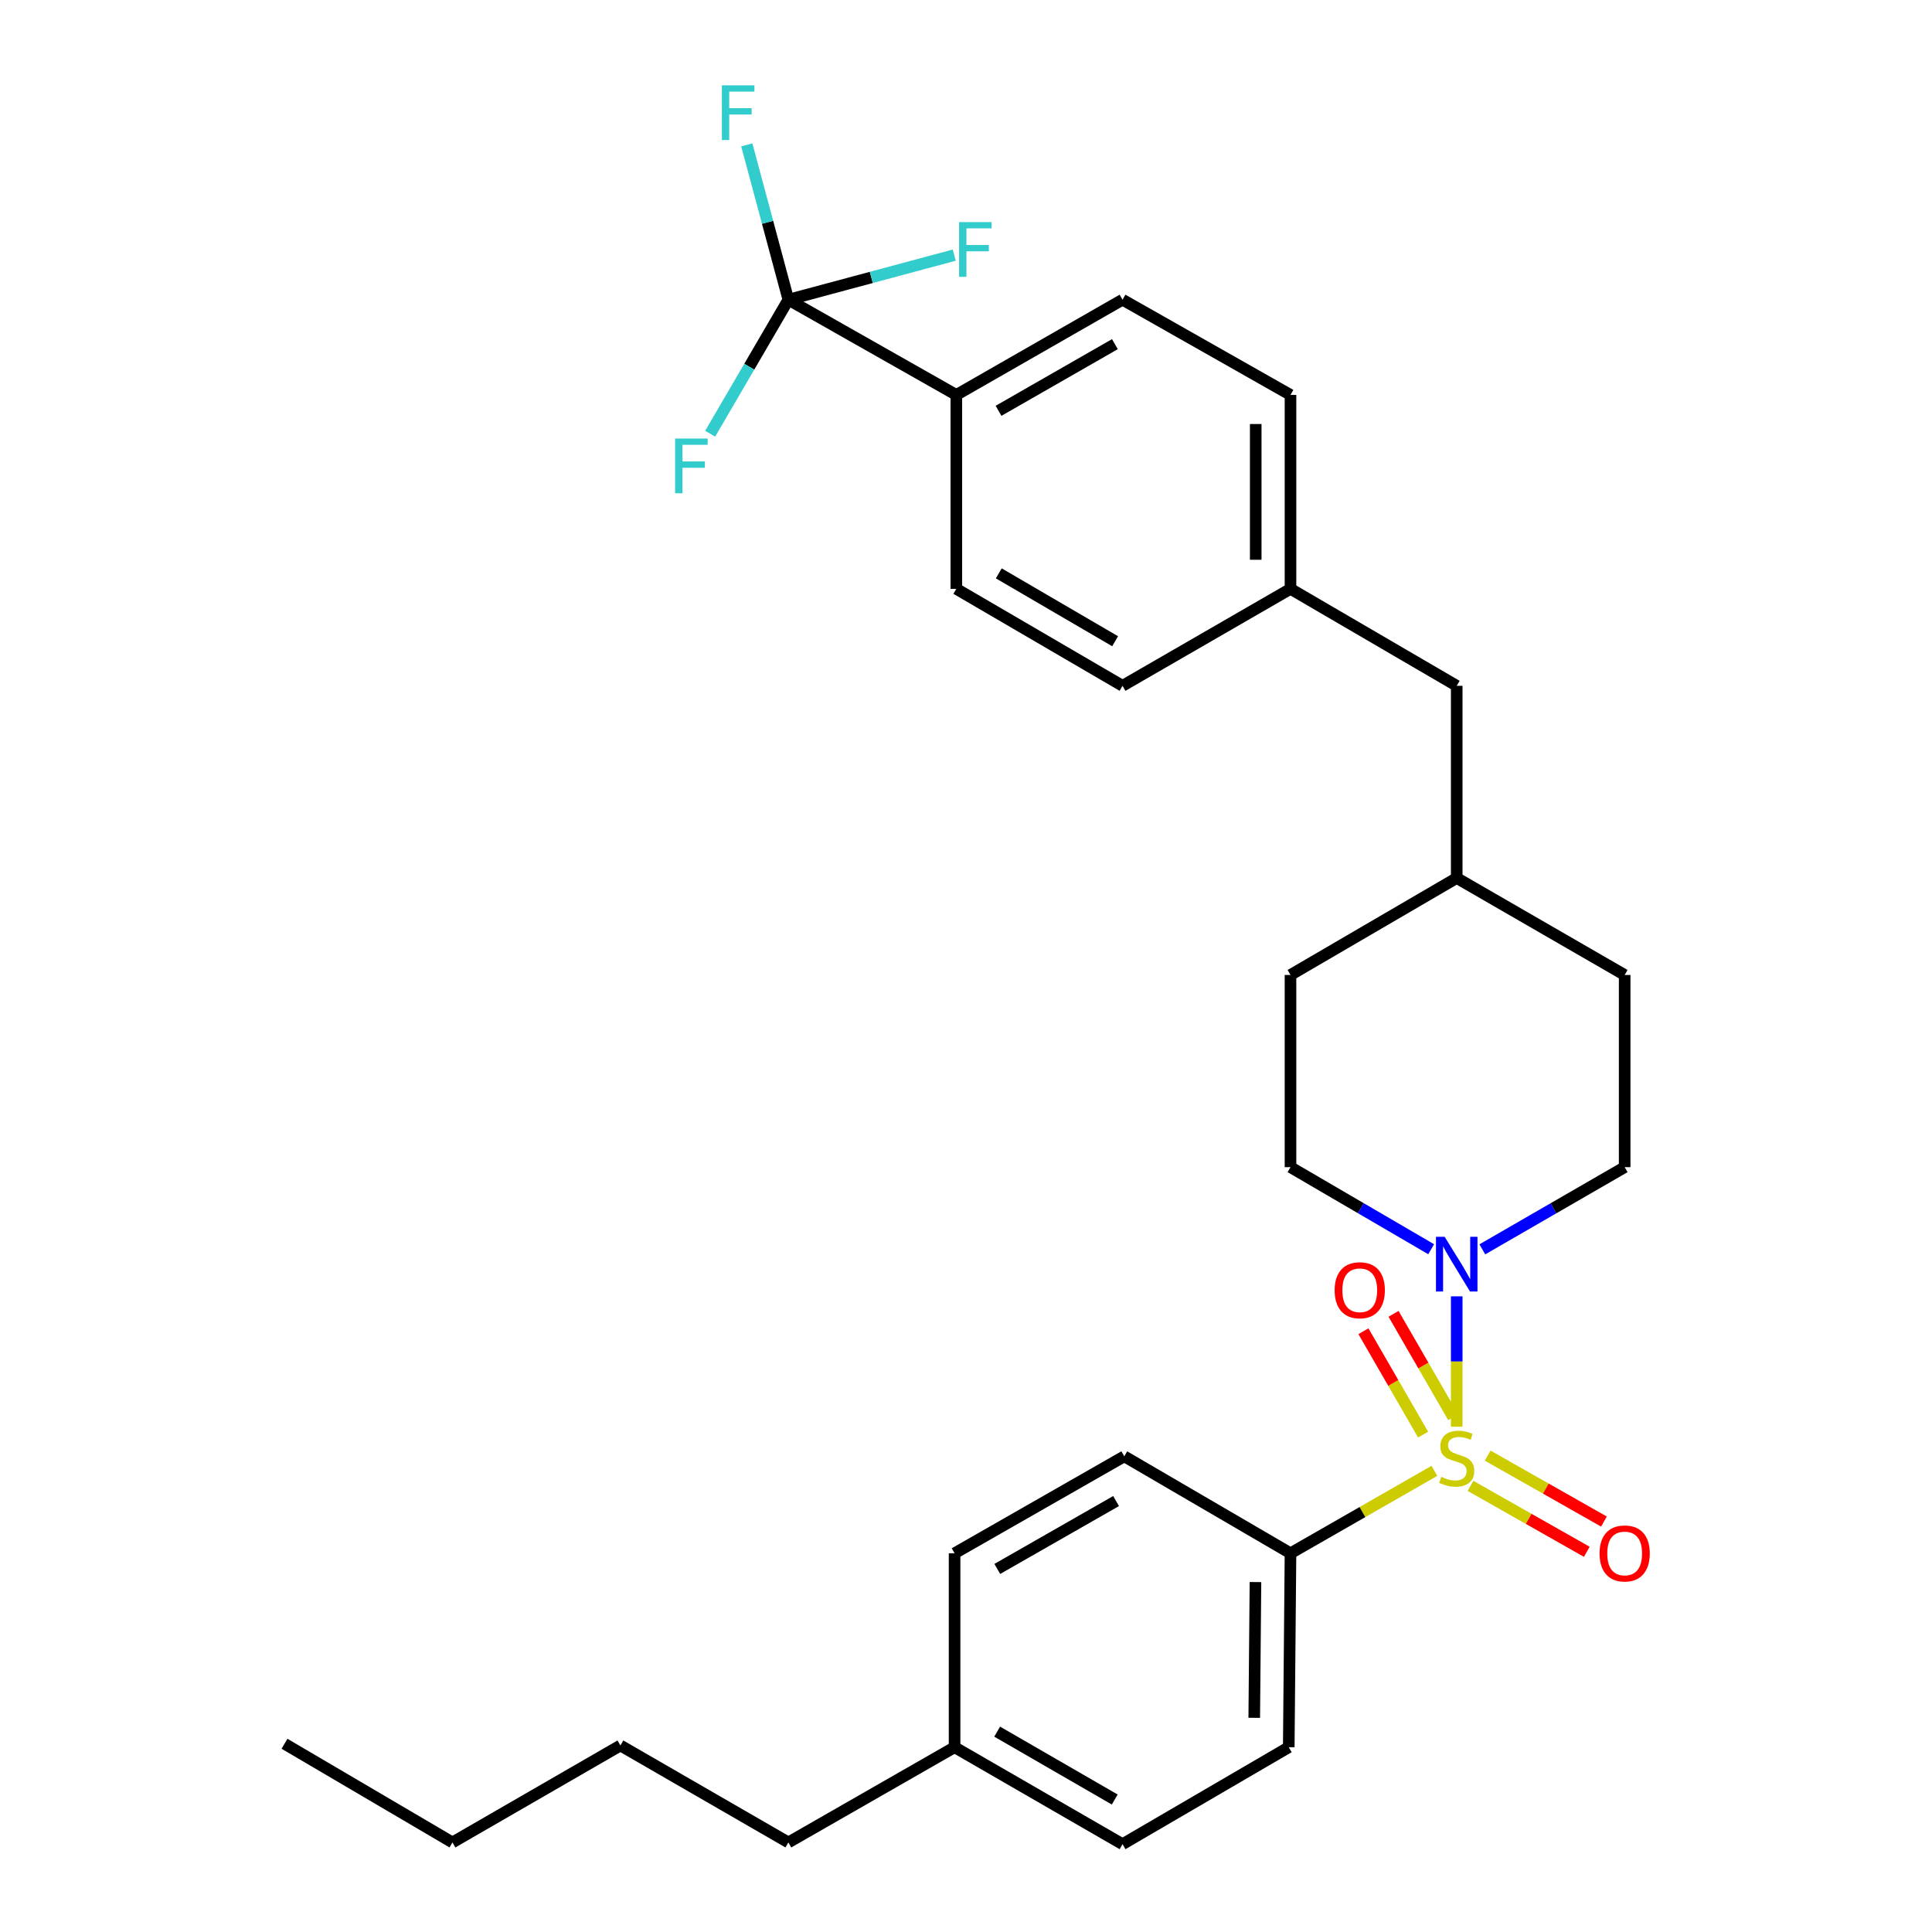<?xml version='1.0' encoding='iso-8859-1'?>
<svg version='1.1' baseProfile='full'
              xmlns='http://www.w3.org/2000/svg'
                      xmlns:rdkit='http://www.rdkit.org/xml'
                      xmlns:xlink='http://www.w3.org/1999/xlink'
                  xml:space='preserve'
width='1000px' height='1000px' viewBox='0 0 1000 1000'>
<!-- END OF HEADER -->
<rect style='opacity:1.0;fill:#FFFFFF;stroke:none' width='1000' height='1000' x='0' y='0'> </rect>
<path class='bond-0' d='M 667.958,504.645 L 667.958,604.123' style='fill:none;fill-rule:evenodd;stroke:#000000;stroke-width:6px;stroke-linecap:butt;stroke-linejoin:miter;stroke-opacity:1' />
<path class='bond-1' d='M 667.958,504.645 L 753.996,454.456' style='fill:none;fill-rule:evenodd;stroke:#000000;stroke-width:6px;stroke-linecap:butt;stroke-linejoin:miter;stroke-opacity:1' />
<path class='bond-2' d='M 667.958,604.123 L 704.362,625.359' style='fill:none;fill-rule:evenodd;stroke:#000000;stroke-width:6px;stroke-linecap:butt;stroke-linejoin:miter;stroke-opacity:1' />
<path class='bond-2' d='M 704.362,625.359 L 740.766,646.594' style='fill:none;fill-rule:evenodd;stroke:#0000FF;stroke-width:6px;stroke-linecap:butt;stroke-linejoin:miter;stroke-opacity:1' />
<path class='bond-3' d='M 767.246,646.662 L 804.085,625.393' style='fill:none;fill-rule:evenodd;stroke:#0000FF;stroke-width:6px;stroke-linecap:butt;stroke-linejoin:miter;stroke-opacity:1' />
<path class='bond-3' d='M 804.085,625.393 L 840.925,604.123' style='fill:none;fill-rule:evenodd;stroke:#000000;stroke-width:6px;stroke-linecap:butt;stroke-linejoin:miter;stroke-opacity:1' />
<path class='bond-4' d='M 753.996,670.981 L 753.996,704.729' style='fill:none;fill-rule:evenodd;stroke:#0000FF;stroke-width:6px;stroke-linecap:butt;stroke-linejoin:miter;stroke-opacity:1' />
<path class='bond-4' d='M 753.996,704.729 L 753.996,738.477' style='fill:none;fill-rule:evenodd;stroke:#CCCC00;stroke-width:6px;stroke-linecap:butt;stroke-linejoin:miter;stroke-opacity:1' />
<path class='bond-5' d='M 840.925,604.123 L 840.925,504.645' style='fill:none;fill-rule:evenodd;stroke:#000000;stroke-width:6px;stroke-linecap:butt;stroke-linejoin:miter;stroke-opacity:1' />
<path class='bond-6' d='M 840.925,504.645 L 753.996,454.456' style='fill:none;fill-rule:evenodd;stroke:#000000;stroke-width:6px;stroke-linecap:butt;stroke-linejoin:miter;stroke-opacity:1' />
<path class='bond-7' d='M 753.996,454.456 L 753.996,354.978' style='fill:none;fill-rule:evenodd;stroke:#000000;stroke-width:6px;stroke-linecap:butt;stroke-linejoin:miter;stroke-opacity:1' />
<path class='bond-8' d='M 761.136,769.084 L 791.228,786.146' style='fill:none;fill-rule:evenodd;stroke:#CCCC00;stroke-width:6px;stroke-linecap:butt;stroke-linejoin:miter;stroke-opacity:1' />
<path class='bond-8' d='M 791.228,786.146 L 821.32,803.209' style='fill:none;fill-rule:evenodd;stroke:#FF0000;stroke-width:6px;stroke-linecap:butt;stroke-linejoin:miter;stroke-opacity:1' />
<path class='bond-8' d='M 770.014,753.426 L 800.106,770.488' style='fill:none;fill-rule:evenodd;stroke:#CCCC00;stroke-width:6px;stroke-linecap:butt;stroke-linejoin:miter;stroke-opacity:1' />
<path class='bond-8' d='M 800.106,770.488 L 830.198,787.551' style='fill:none;fill-rule:evenodd;stroke:#FF0000;stroke-width:6px;stroke-linecap:butt;stroke-linejoin:miter;stroke-opacity:1' />
<path class='bond-9' d='M 752.191,733.561 L 736.742,706.801' style='fill:none;fill-rule:evenodd;stroke:#CCCC00;stroke-width:6px;stroke-linecap:butt;stroke-linejoin:miter;stroke-opacity:1' />
<path class='bond-9' d='M 736.742,706.801 L 721.294,680.042' style='fill:none;fill-rule:evenodd;stroke:#FF0000;stroke-width:6px;stroke-linecap:butt;stroke-linejoin:miter;stroke-opacity:1' />
<path class='bond-9' d='M 736.602,742.56 L 721.154,715.8' style='fill:none;fill-rule:evenodd;stroke:#CCCC00;stroke-width:6px;stroke-linecap:butt;stroke-linejoin:miter;stroke-opacity:1' />
<path class='bond-9' d='M 721.154,715.8 L 705.706,689.041' style='fill:none;fill-rule:evenodd;stroke:#FF0000;stroke-width:6px;stroke-linecap:butt;stroke-linejoin:miter;stroke-opacity:1' />
<path class='bond-10' d='M 742.438,761.312 L 705.198,782.645' style='fill:none;fill-rule:evenodd;stroke:#CCCC00;stroke-width:6px;stroke-linecap:butt;stroke-linejoin:miter;stroke-opacity:1' />
<path class='bond-10' d='M 705.198,782.645 L 667.958,803.979' style='fill:none;fill-rule:evenodd;stroke:#000000;stroke-width:6px;stroke-linecap:butt;stroke-linejoin:miter;stroke-opacity:1' />
<path class='bond-11' d='M 667.958,803.979 L 667.058,904.357' style='fill:none;fill-rule:evenodd;stroke:#000000;stroke-width:6px;stroke-linecap:butt;stroke-linejoin:miter;stroke-opacity:1' />
<path class='bond-11' d='M 649.824,818.874 L 649.194,889.138' style='fill:none;fill-rule:evenodd;stroke:#000000;stroke-width:6px;stroke-linecap:butt;stroke-linejoin:miter;stroke-opacity:1' />
<path class='bond-12' d='M 667.958,803.979 L 581.92,753.79' style='fill:none;fill-rule:evenodd;stroke:#000000;stroke-width:6px;stroke-linecap:butt;stroke-linejoin:miter;stroke-opacity:1' />
<path class='bond-13' d='M 753.996,354.978 L 667.958,304.789' style='fill:none;fill-rule:evenodd;stroke:#000000;stroke-width:6px;stroke-linecap:butt;stroke-linejoin:miter;stroke-opacity:1' />
<path class='bond-14' d='M 667.958,304.789 L 667.958,204.412' style='fill:none;fill-rule:evenodd;stroke:#000000;stroke-width:6px;stroke-linecap:butt;stroke-linejoin:miter;stroke-opacity:1' />
<path class='bond-14' d='M 649.959,289.733 L 649.959,219.468' style='fill:none;fill-rule:evenodd;stroke:#000000;stroke-width:6px;stroke-linecap:butt;stroke-linejoin:miter;stroke-opacity:1' />
<path class='bond-15' d='M 667.958,304.789 L 581.02,354.978' style='fill:none;fill-rule:evenodd;stroke:#000000;stroke-width:6px;stroke-linecap:butt;stroke-linejoin:miter;stroke-opacity:1' />
<path class='bond-16' d='M 667.958,204.412 L 581.02,155.123' style='fill:none;fill-rule:evenodd;stroke:#000000;stroke-width:6px;stroke-linecap:butt;stroke-linejoin:miter;stroke-opacity:1' />
<path class='bond-17' d='M 581.02,155.123 L 494.992,204.412' style='fill:none;fill-rule:evenodd;stroke:#000000;stroke-width:6px;stroke-linecap:butt;stroke-linejoin:miter;stroke-opacity:1' />
<path class='bond-17' d='M 577.064,178.134 L 516.844,212.636' style='fill:none;fill-rule:evenodd;stroke:#000000;stroke-width:6px;stroke-linecap:butt;stroke-linejoin:miter;stroke-opacity:1' />
<path class='bond-18' d='M 494.992,204.412 L 494.992,304.789' style='fill:none;fill-rule:evenodd;stroke:#000000;stroke-width:6px;stroke-linecap:butt;stroke-linejoin:miter;stroke-opacity:1' />
<path class='bond-19' d='M 494.992,204.412 L 408.054,155.123' style='fill:none;fill-rule:evenodd;stroke:#000000;stroke-width:6px;stroke-linecap:butt;stroke-linejoin:miter;stroke-opacity:1' />
<path class='bond-20' d='M 494.992,304.789 L 581.02,354.978' style='fill:none;fill-rule:evenodd;stroke:#000000;stroke-width:6px;stroke-linecap:butt;stroke-linejoin:miter;stroke-opacity:1' />
<path class='bond-20' d='M 516.967,296.771 L 577.186,331.903' style='fill:none;fill-rule:evenodd;stroke:#000000;stroke-width:6px;stroke-linecap:butt;stroke-linejoin:miter;stroke-opacity:1' />
<path class='bond-21' d='M 408.054,155.123 L 387.816,189.812' style='fill:none;fill-rule:evenodd;stroke:#000000;stroke-width:6px;stroke-linecap:butt;stroke-linejoin:miter;stroke-opacity:1' />
<path class='bond-21' d='M 387.816,189.812 L 367.579,224.501' style='fill:none;fill-rule:evenodd;stroke:#33CCCC;stroke-width:6px;stroke-linecap:butt;stroke-linejoin:miter;stroke-opacity:1' />
<path class='bond-22' d='M 408.054,155.123 L 397.297,115.057' style='fill:none;fill-rule:evenodd;stroke:#000000;stroke-width:6px;stroke-linecap:butt;stroke-linejoin:miter;stroke-opacity:1' />
<path class='bond-22' d='M 397.297,115.057 L 386.539,74.99' style='fill:none;fill-rule:evenodd;stroke:#33CCCC;stroke-width:6px;stroke-linecap:butt;stroke-linejoin:miter;stroke-opacity:1' />
<path class='bond-23' d='M 408.054,155.123 L 450.985,143.59' style='fill:none;fill-rule:evenodd;stroke:#000000;stroke-width:6px;stroke-linecap:butt;stroke-linejoin:miter;stroke-opacity:1' />
<path class='bond-23' d='M 450.985,143.59 L 493.916,132.058' style='fill:none;fill-rule:evenodd;stroke:#33CCCC;stroke-width:6px;stroke-linecap:butt;stroke-linejoin:miter;stroke-opacity:1' />
<path class='bond-24' d='M 667.058,904.357 L 581.02,954.545' style='fill:none;fill-rule:evenodd;stroke:#000000;stroke-width:6px;stroke-linecap:butt;stroke-linejoin:miter;stroke-opacity:1' />
<path class='bond-25' d='M 581.92,753.79 L 494.092,803.979' style='fill:none;fill-rule:evenodd;stroke:#000000;stroke-width:6px;stroke-linecap:butt;stroke-linejoin:miter;stroke-opacity:1' />
<path class='bond-25' d='M 577.676,776.946 L 516.197,812.078' style='fill:none;fill-rule:evenodd;stroke:#000000;stroke-width:6px;stroke-linecap:butt;stroke-linejoin:miter;stroke-opacity:1' />
<path class='bond-26' d='M 581.02,954.545 L 494.092,904.357' style='fill:none;fill-rule:evenodd;stroke:#000000;stroke-width:6px;stroke-linecap:butt;stroke-linejoin:miter;stroke-opacity:1' />
<path class='bond-26' d='M 576.981,931.429 L 516.131,896.297' style='fill:none;fill-rule:evenodd;stroke:#000000;stroke-width:6px;stroke-linecap:butt;stroke-linejoin:miter;stroke-opacity:1' />
<path class='bond-27' d='M 494.092,803.979 L 494.092,904.357' style='fill:none;fill-rule:evenodd;stroke:#000000;stroke-width:6px;stroke-linecap:butt;stroke-linejoin:miter;stroke-opacity:1' />
<path class='bond-28' d='M 494.092,904.357 L 408.054,953.645' style='fill:none;fill-rule:evenodd;stroke:#000000;stroke-width:6px;stroke-linecap:butt;stroke-linejoin:miter;stroke-opacity:1' />
<path class='bond-29' d='M 408.054,953.645 L 321.126,903.457' style='fill:none;fill-rule:evenodd;stroke:#000000;stroke-width:6px;stroke-linecap:butt;stroke-linejoin:miter;stroke-opacity:1' />
<path class='bond-30' d='M 321.126,903.457 L 234.188,953.645' style='fill:none;fill-rule:evenodd;stroke:#000000;stroke-width:6px;stroke-linecap:butt;stroke-linejoin:miter;stroke-opacity:1' />
<path class='bond-31' d='M 234.188,953.645 L 147.26,902.567' style='fill:none;fill-rule:evenodd;stroke:#000000;stroke-width:6px;stroke-linecap:butt;stroke-linejoin:miter;stroke-opacity:1' />
<path  class='atom-2' d='M 747.736 640.152
L 757.016 655.152
Q 757.936 656.632, 759.416 659.312
Q 760.896 661.992, 760.976 662.152
L 760.976 640.152
L 764.736 640.152
L 764.736 668.472
L 760.856 668.472
L 750.896 652.072
Q 749.736 650.152, 748.496 647.952
Q 747.296 645.752, 746.936 645.072
L 746.936 668.472
L 743.256 668.472
L 743.256 640.152
L 747.736 640.152
' fill='#0000FF'/>
<path  class='atom-6' d='M 745.996 764.41
Q 746.316 764.53, 747.636 765.09
Q 748.956 765.65, 750.396 766.01
Q 751.876 766.33, 753.316 766.33
Q 755.996 766.33, 757.556 765.05
Q 759.116 763.73, 759.116 761.45
Q 759.116 759.89, 758.316 758.93
Q 757.556 757.97, 756.356 757.45
Q 755.156 756.93, 753.156 756.33
Q 750.636 755.57, 749.116 754.85
Q 747.636 754.13, 746.556 752.61
Q 745.516 751.09, 745.516 748.53
Q 745.516 744.97, 747.916 742.77
Q 750.356 740.57, 755.156 740.57
Q 758.436 740.57, 762.156 742.13
L 761.236 745.21
Q 757.836 743.81, 755.276 743.81
Q 752.516 743.81, 750.996 744.97
Q 749.476 746.09, 749.516 748.05
Q 749.516 749.57, 750.276 750.49
Q 751.076 751.41, 752.196 751.93
Q 753.356 752.45, 755.276 753.05
Q 757.836 753.85, 759.356 754.65
Q 760.876 755.45, 761.956 757.09
Q 763.076 758.69, 763.076 761.45
Q 763.076 765.37, 760.436 767.49
Q 757.836 769.57, 753.476 769.57
Q 750.956 769.57, 749.036 769.01
Q 747.156 768.49, 744.916 767.57
L 745.996 764.41
' fill='#CCCC00'/>
<path  class='atom-7' d='M 827.925 804.059
Q 827.925 797.259, 831.285 793.459
Q 834.645 789.659, 840.925 789.659
Q 847.205 789.659, 850.565 793.459
Q 853.925 797.259, 853.925 804.059
Q 853.925 810.939, 850.525 814.859
Q 847.125 818.739, 840.925 818.739
Q 834.685 818.739, 831.285 814.859
Q 827.925 810.979, 827.925 804.059
M 840.925 815.539
Q 845.245 815.539, 847.565 812.659
Q 849.925 809.739, 849.925 804.059
Q 849.925 798.499, 847.565 795.699
Q 845.245 792.859, 840.925 792.859
Q 836.605 792.859, 834.245 795.659
Q 831.925 798.459, 831.925 804.059
Q 831.925 809.779, 834.245 812.659
Q 836.605 815.539, 840.925 815.539
' fill='#FF0000'/>
<path  class='atom-8' d='M 690.808 667.832
Q 690.808 661.032, 694.168 657.232
Q 697.528 653.432, 703.808 653.432
Q 710.088 653.432, 713.448 657.232
Q 716.808 661.032, 716.808 667.832
Q 716.808 674.712, 713.408 678.632
Q 710.008 682.512, 703.808 682.512
Q 697.568 682.512, 694.168 678.632
Q 690.808 674.752, 690.808 667.832
M 703.808 679.312
Q 708.128 679.312, 710.448 676.432
Q 712.808 673.512, 712.808 667.832
Q 712.808 662.272, 710.448 659.472
Q 708.128 656.632, 703.808 656.632
Q 699.488 656.632, 697.128 659.432
Q 694.808 662.232, 694.808 667.832
Q 694.808 673.552, 697.128 676.432
Q 699.488 679.312, 703.808 679.312
' fill='#FF0000'/>
<path  class='atom-18' d='M 349.445 226.991
L 366.285 226.991
L 366.285 230.231
L 353.245 230.231
L 353.245 238.831
L 364.845 238.831
L 364.845 242.111
L 353.245 242.111
L 353.245 255.311
L 349.445 255.311
L 349.445 226.991
' fill='#33CCCC'/>
<path  class='atom-19' d='M 373.644 44.165
L 390.484 44.165
L 390.484 47.405
L 377.444 47.405
L 377.444 56.005
L 389.044 56.005
L 389.044 59.285
L 377.444 59.285
L 377.444 72.485
L 373.644 72.485
L 373.644 44.165
' fill='#33CCCC'/>
<path  class='atom-20' d='M 496.422 114.963
L 513.262 114.963
L 513.262 118.203
L 500.222 118.203
L 500.222 126.803
L 511.822 126.803
L 511.822 130.083
L 500.222 130.083
L 500.222 143.283
L 496.422 143.283
L 496.422 114.963
' fill='#33CCCC'/>
</svg>
